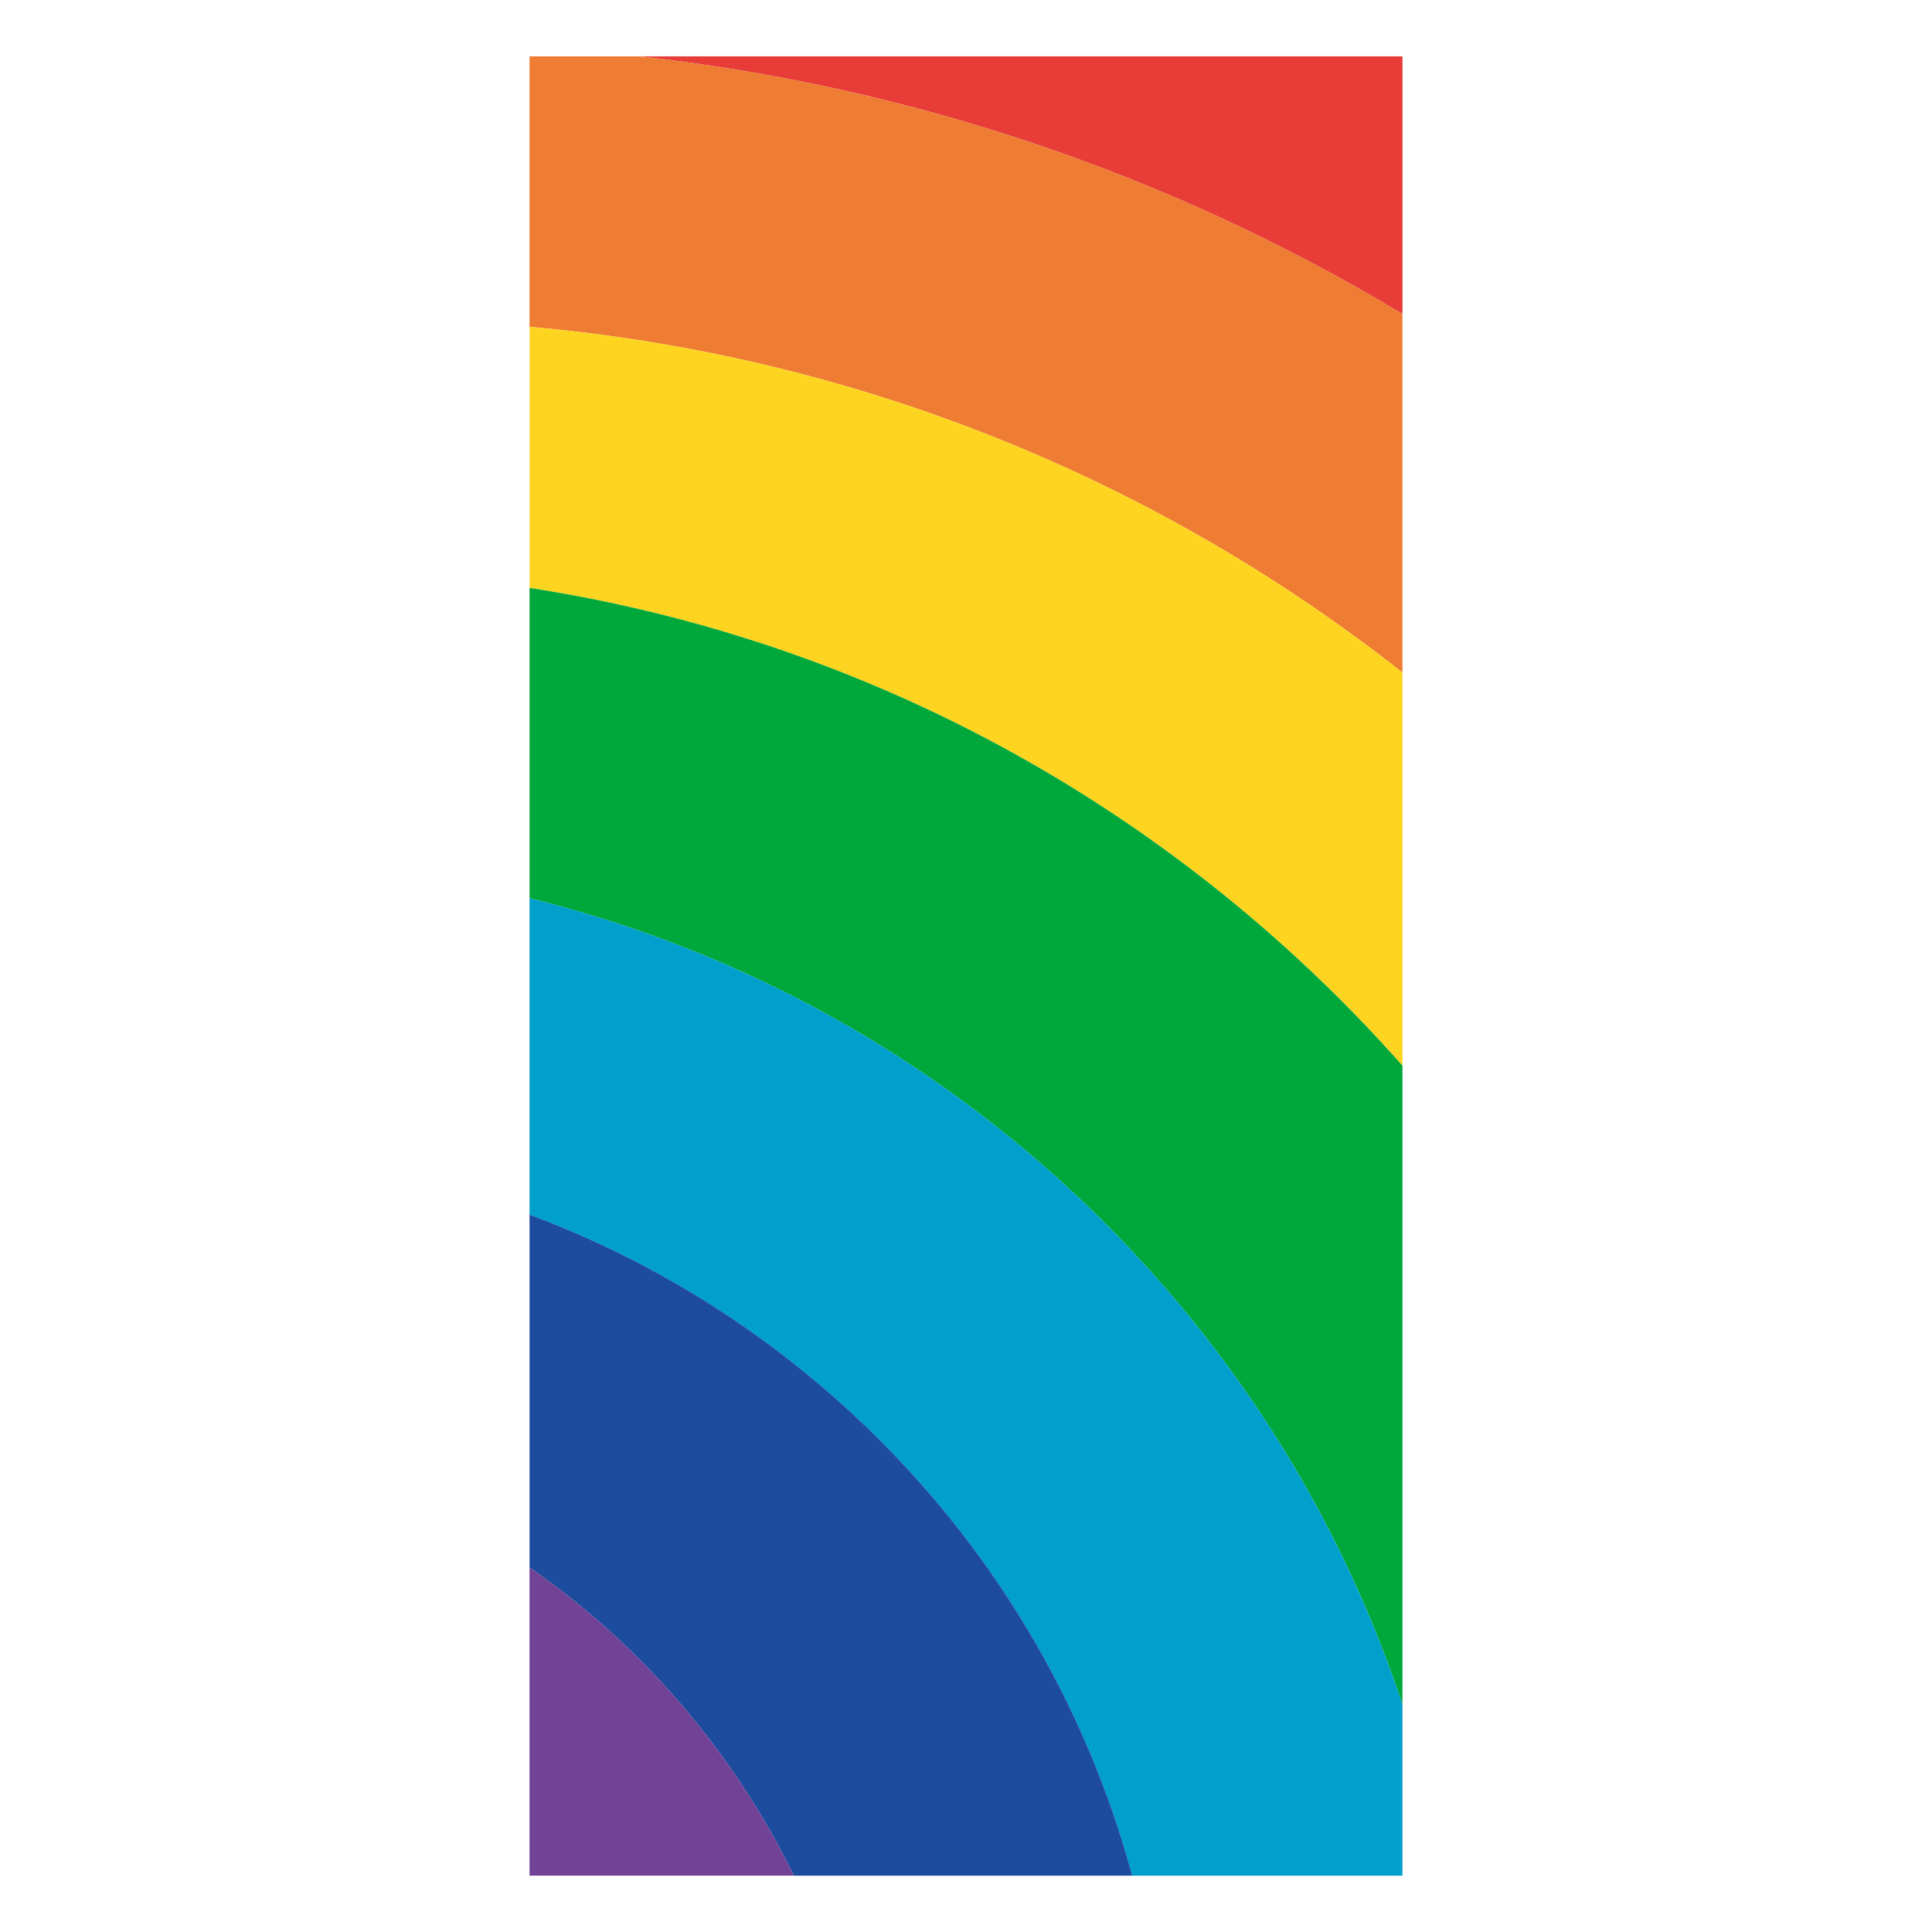 <?xml version="1.0" encoding="UTF-8"?> <!-- Generator: Adobe Illustrator 16.0.0, SVG Export Plug-In . SVG Version: 6.00 Build 0) --> <svg xmlns="http://www.w3.org/2000/svg" xmlns:xlink="http://www.w3.org/1999/xlink" id="レイヤー_1" x="0px" y="0px" width="60px" height="60px" viewBox="0 0 60 60" xml:space="preserve"> <g> <path fill="#E73C38" d="M43.555,9.752V1.75H19.846C28.091,2.661,36.192,5.319,43.555,9.752z"></path> <path fill="#EE7C32" d="M16.445,1.75v8.4c9.625,0.847,19.068,4.41,27.109,10.735V9.752C36.192,5.319,28.091,2.661,19.846,1.75 H16.445z"></path> <path fill="#FDD520" d="M16.445,18.258c8.654,1.336,17.017,5.181,23.925,11.578c1.127,1.044,2.188,2.133,3.185,3.259V20.886 c-8.041-6.325-17.485-9.888-27.109-10.735V18.258z"></path> <path fill="#00A83B" d="M40.37,29.836C33.462,23.438,25.1,19.594,16.445,18.258v9.638c6.083,1.498,11.884,4.507,16.806,9.065 c4.899,4.537,8.339,10.06,10.304,15.979V33.095C42.558,31.969,41.497,30.88,40.37,29.836z"></path> <path fill="#009FCC" d="M33.251,36.961c-4.922-4.558-10.723-7.567-16.806-9.065v9.827c3.609,1.348,7.022,3.401,10.024,6.182 c4.347,4.023,7.247,9.021,8.691,14.346h8.394v-5.311C41.59,47.021,38.15,41.498,33.251,36.961z"></path> <path fill="#1D4B9E" d="M26.47,43.904c-3.002-2.78-6.415-4.834-10.024-6.182V48.68c0.938,0.655,1.846,1.377,2.71,2.177 c2.344,2.171,4.174,4.687,5.498,7.394h10.508C33.717,52.926,30.816,47.928,26.47,43.904z"></path> <path fill="#714295" d="M19.155,50.856c-0.864-0.8-1.771-1.521-2.71-2.177v9.57h8.208C23.329,55.543,21.499,53.027,19.155,50.856z"></path> </g> </svg> 
